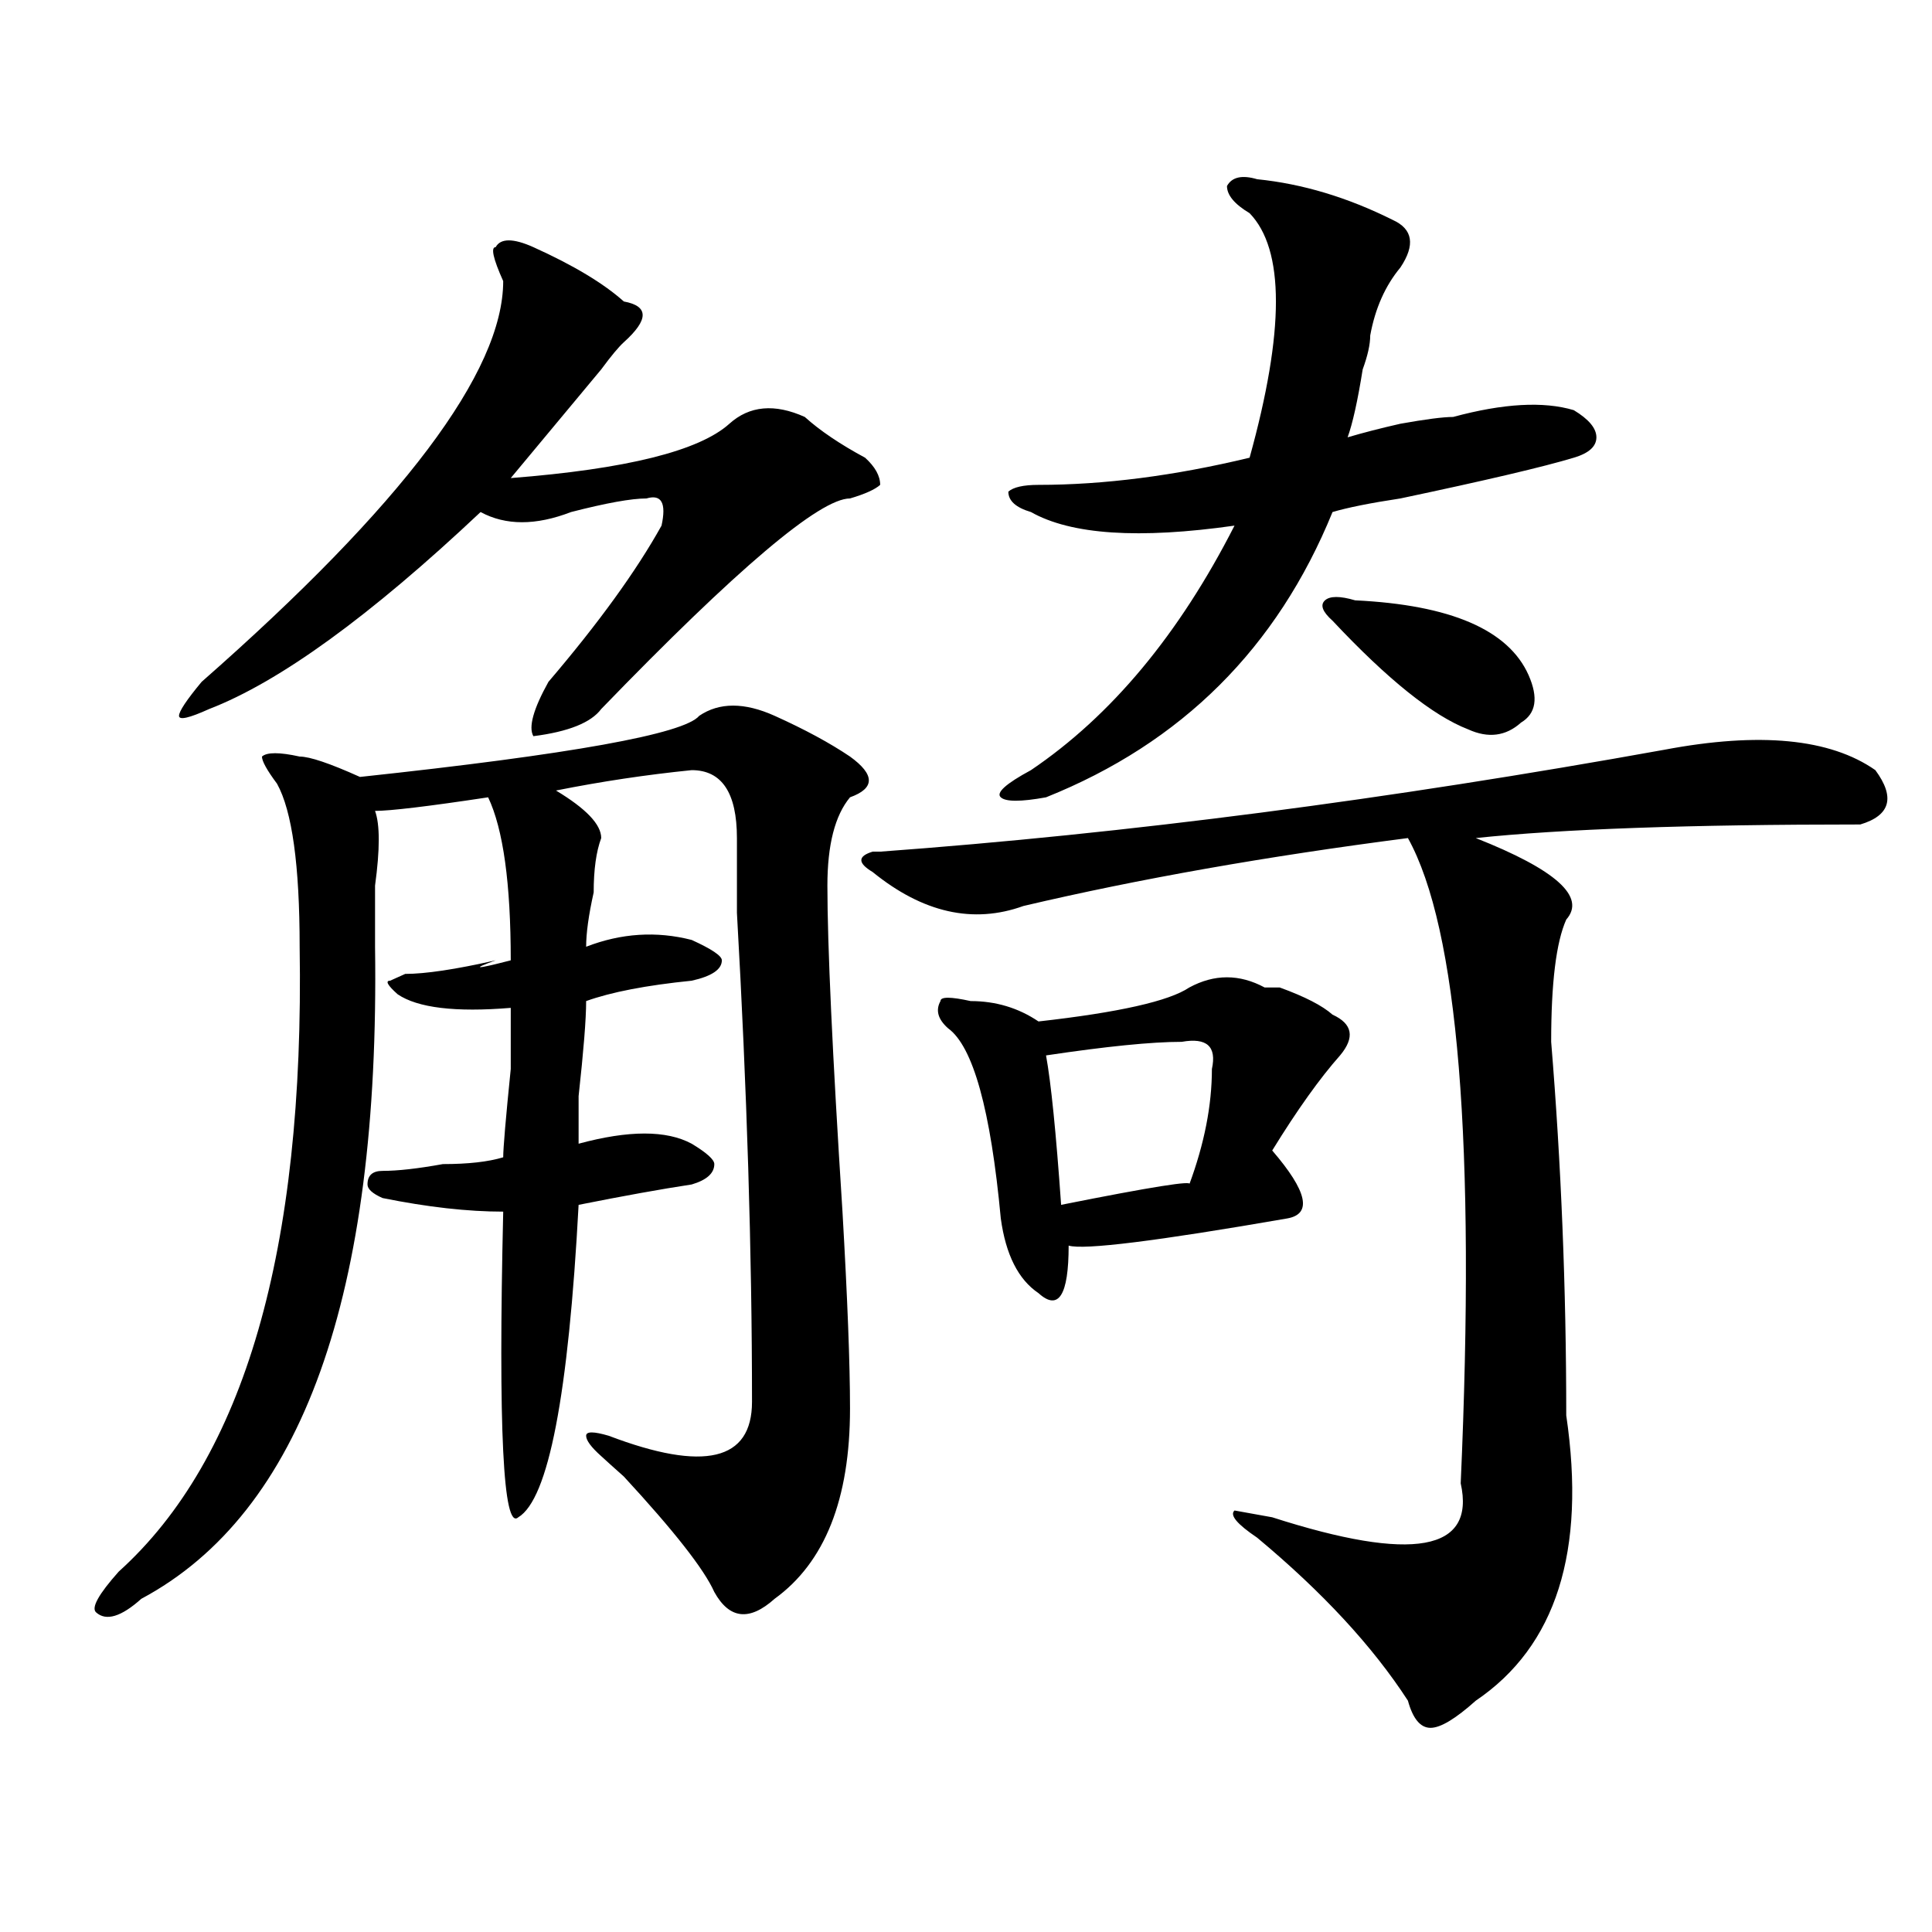 <?xml version="1.0" encoding="utf-8"?>
<!-- Generator: Adobe Illustrator 16.0.0, SVG Export Plug-In . SVG Version: 6.00 Build 0)  -->
<!DOCTYPE svg PUBLIC "-//W3C//DTD SVG 1.1//EN" "http://www.w3.org/Graphics/SVG/1.1/DTD/svg11.dtd">
<svg version="1.1" id="图层_1" xmlns="http://www.w3.org/2000/svg" xmlns:xlink="http://www.w3.org/1999/xlink" x="0px" y="0px"
	 width="1000px" height="1000px" viewBox="0 0 1000 1000" enable-background="new 0 0 1000 1000" xml:space="preserve">
<path d="M361.918,370.5c10.366-7.031,23.414-7.031,39.023,0s28.598,14.063,39.023,21.094c12.988,9.394,12.988,16.425,0,21.094
	c-7.805,9.394-11.707,24.609-11.707,45.703c0,30.487,2.562,86.737,7.805,168.75c2.562,44.55,3.902,78.552,3.902,101.953
	c0,46.911-13.048,79.65-39.023,98.438c-13.048,11.7-23.414,10.547-31.219-3.516c-5.243-11.756-20.853-31.641-46.828-59.766
	c-5.243-4.669-9.146-8.185-11.707-10.547c-5.243-4.669-7.805-8.185-7.805-10.547c0-2.308,3.902-2.308,11.707,0
	c49.39,18.786,74.145,12.909,74.145-17.578c0-77.344-2.621-161.719-7.805-253.125c0-16.37,0-29.278,0-38.672
	c0-23.401-7.805-35.156-23.414-35.156c-23.414,2.362-46.828,5.878-70.242,10.547c15.609,9.394,23.414,17.578,23.414,24.609
	c-2.621,7.031-3.902,16.425-3.902,28.125c-2.621,11.755-3.902,21.094-3.902,28.125c18.171-7.031,36.402-8.185,54.633-3.516
	c10.366,4.724,15.609,8.239,15.609,10.547c0,4.724-5.243,8.239-15.609,10.547c-23.414,2.362-41.645,5.878-54.633,10.547
	c0,9.394-1.341,25.817-3.902,49.219c0,14.063,0,22.302,0,24.609c25.976-7.031,45.487-7.031,58.535,0
	c7.805,4.724,11.707,8.239,11.707,10.547c0,4.724-3.902,8.239-11.707,10.547c-15.609,2.362-35.121,5.878-58.535,10.547
	c-5.243,98.438-15.609,152.38-31.219,161.719c-7.805,7.031-10.426-45.703-7.805-158.203c-18.23,0-39.023-2.308-62.437-7.031
	c-5.244-2.308-7.805-4.669-7.805-7.031c0-4.669,2.561-7.031,7.805-7.031c7.805,0,18.17-1.153,31.219-3.516
	c12.988,0,23.414-1.153,31.218-3.516c0-4.669,1.281-19.886,3.902-45.703c0-18.731,0-29.278,0-31.641
	c-28.657,2.362-48.169,0-58.535-7.031c-5.244-4.669-6.524-7.031-3.902-7.031l7.805-3.516c10.366,0,25.975-2.308,46.828-7.031
	c-13.048,4.724-10.426,4.724,7.805,0c0-39.825-3.902-67.95-11.707-84.375c-31.218,4.724-50.73,7.031-58.535,7.031
	c2.561,7.031,2.561,19.94,0,38.672c0,14.063,0,24.609,0,31.641c2.561,180.505-37.743,293.005-120.973,337.5
	c-10.426,9.338-18.231,11.7-23.414,7.031c-2.622-2.362,1.281-9.394,11.707-21.094c64.999-58.558,96.217-166.388,93.656-323.438
	c0-42.188-3.902-70.313-11.707-84.375c-5.244-7.031-7.805-11.7-7.805-14.063c2.561-2.308,9.085-2.308,19.512,0
	c5.183,0,15.609,3.516,31.219,10.547C295.578,390.44,354.113,379.894,361.918,370.5z M276.066,127.922
	c20.793,9.394,36.402,18.786,46.828,28.125c12.988,2.362,12.988,9.394,0,21.094c-2.621,2.362-6.523,7.031-11.707,14.063
	c-15.609,18.786-31.219,37.519-46.828,56.25c59.816-4.669,97.559-14.063,113.168-28.125c10.366-9.339,23.414-10.547,39.023-3.516
	c7.805,7.031,18.171,14.063,31.219,21.094c5.184,4.724,7.805,9.394,7.805,14.063c-2.621,2.362-7.805,4.724-15.609,7.031
	c-15.609,0-58.535,36.364-128.777,108.984c-5.243,7.031-16.95,11.755-35.121,14.063c-2.621-4.669,0-14.063,7.805-28.125
	c25.976-30.433,45.487-57.403,58.535-80.859c2.562-11.7,0-16.37-7.805-14.063c-7.805,0-20.853,2.362-39.023,7.031
	c-18.23,7.031-33.84,7.031-46.828,0c-57.254,53.942-104.082,87.891-140.484,101.953c-10.426,4.724-15.609,5.878-15.609,3.516
	c0-2.308,3.902-8.185,11.707-17.578C208.386,261.516,260.457,192.411,260.457,145.5c-5.243-11.7-6.523-17.578-3.902-17.578
	C259.116,123.253,265.641,123.253,276.066,127.922z M861.418,388.078c49.39-9.339,85.852-5.823,109.266,10.547
	c10.366,14.063,7.805,23.456-7.805,28.125c-88.473,0-154.813,2.362-199.02,7.031c41.585,16.425,57.194,30.487,46.828,42.188
	c-5.243,11.755-7.805,32.849-7.805,63.281c5.184,63.281,7.805,127.771,7.805,193.359c10.366,70.313-5.243,119.531-46.828,147.656
	c-10.426,9.338-18.23,14.063-23.414,14.063c-5.243,0-9.146-4.725-11.707-14.063c-18.23-28.125-44.267-56.25-78.047-84.375
	c-10.426-7.031-14.328-11.7-11.707-14.063l19.512,3.516c72.804,23.4,105.363,17.578,97.559-17.578
	c7.805-175.781-1.341-287.073-27.316-333.984c-72.863,9.394-139.203,21.094-199.02,35.156c-26.035,9.394-52.071,3.516-78.047-17.578
	c-7.805-4.669-7.805-8.185,0-10.547h3.902C583.011,431.474,718.313,413.896,861.418,388.078z M654.594,511.125h7.805
	c12.988,4.724,22.073,9.394,27.316,14.063c10.366,4.724,11.707,11.755,3.902,21.094c-10.426,11.755-22.133,28.125-35.121,49.219
	c18.171,21.094,20.793,32.849,7.805,35.156c-67.681,11.755-105.363,16.425-113.168,14.063c0,25.817-5.243,34.003-15.609,24.609
	c-10.426-7.031-16.95-19.886-19.512-38.672c-5.243-56.25-14.328-89.044-27.316-98.438c-5.243-4.669-6.523-9.339-3.902-14.063
	c0-2.308,5.184-2.308,15.609,0c12.988,0,24.695,3.516,35.121,10.547c41.585-4.669,67.621-10.547,78.047-17.578
	C628.559,504.094,641.546,504.094,654.594,511.125z M650.691,92.766c23.414,2.362,46.828,9.394,70.242,21.094
	c10.366,4.724,11.707,12.909,3.902,24.609c-7.805,9.394-13.048,21.094-15.609,35.156c0,4.724-1.341,10.547-3.902,17.578
	c-2.621,16.425-5.243,28.125-7.805,35.156c7.805-2.308,16.891-4.669,27.316-7.031c12.988-2.308,22.073-3.516,27.316-3.516
	c25.976-7.031,46.828-8.185,62.438-3.516c7.805,4.724,11.707,9.394,11.707,14.063c0,4.724-3.902,8.239-11.707,10.547
	c-15.609,4.724-45.547,11.755-89.754,21.094c-15.609,2.362-27.316,4.724-35.121,7.031
	c-28.657,70.313-78.047,119.531-148.289,147.656c-13.048,2.362-20.853,2.362-23.414,0c-2.621-2.308,2.562-7.031,15.609-14.063
	c41.585-28.125,76.706-70.313,105.363-126.563c-49.449,7.031-84.57,4.724-105.363-7.031c-7.805-2.308-11.707-5.823-11.707-10.547
	c2.562-2.308,7.805-3.516,15.609-3.516c33.78,0,70.242-4.669,109.266-14.063c18.171-65.589,18.171-107.776,0-126.563
	c-7.805-4.669-11.707-9.339-11.707-14.063C637.644,91.612,642.887,90.458,650.691,92.766z M611.668,539.25
	c-15.609,0-39.023,2.362-70.242,7.031c2.562,14.063,5.184,39.88,7.805,77.344c46.828-9.339,68.901-12.854,66.34-10.547
	c7.805-21.094,11.707-40.979,11.707-59.766C629.839,541.612,624.656,536.942,611.668,539.25z M701.422,310.734
	c49.39,2.362,79.328,15.271,89.754,38.672c5.184,11.755,3.902,19.94-3.902,24.609c-7.805,7.031-16.95,8.239-27.316,3.516
	c-18.23-7.031-41.645-25.763-70.242-56.25c-5.243-4.669-6.523-8.185-3.902-10.547C688.374,308.427,693.617,308.427,701.422,310.734z
	"/>
</svg>
